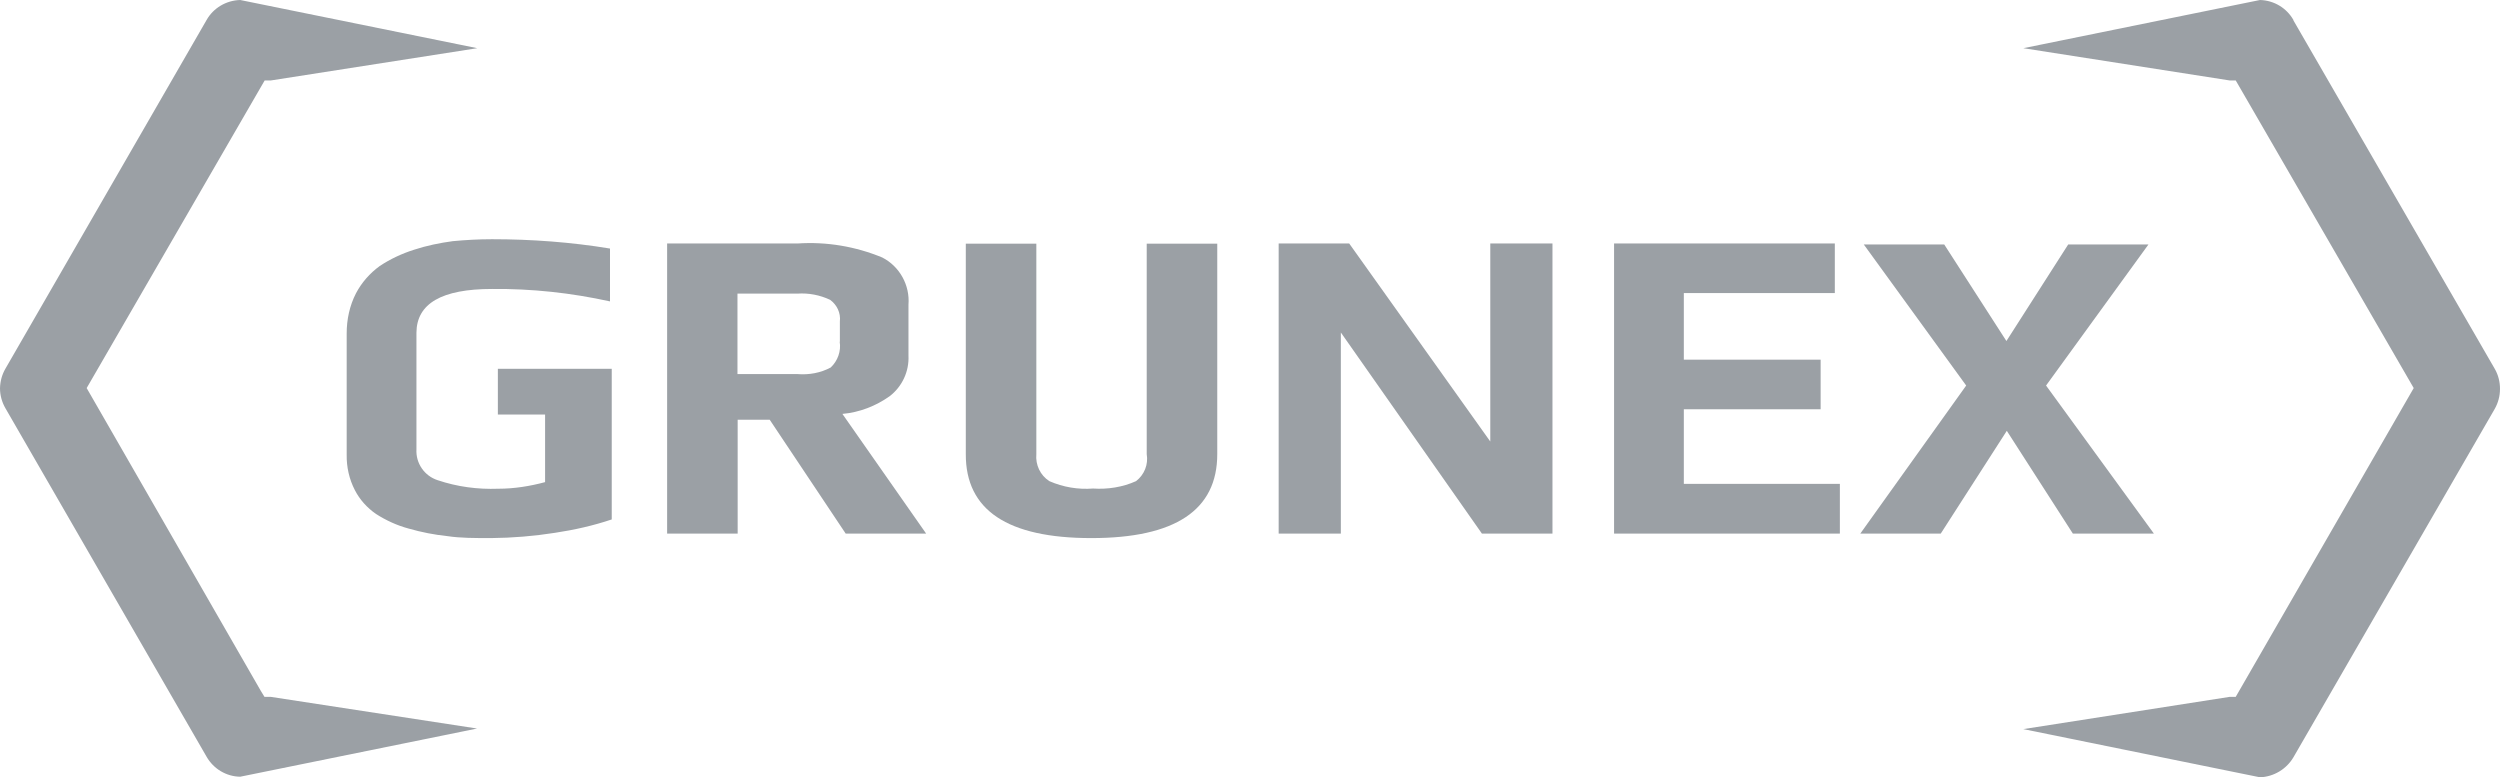 <?xml version="1.0" encoding="UTF-8"?><svg id="grunex" xmlns="http://www.w3.org/2000/svg" viewBox="0 0 128.65 40"><path d="m12.36,0c-.72.02-1.38.41-1.73,1.03L.28,18.97c-.18.31-.27.65-.28,1.01,0,.36.1.72.28,1.03l10.35,17.93c.36.63,1.02,1.02,1.73,1.03l12.19-2.48-10.62-1.63h-.32l-.19-.31-8.96-15.58L13.62,4.14h.32l10.62-1.66L12.36,0Z" style="fill:#9ba0a5;"/><path d="m118.02,1.03c-.35-.62-1-1.01-1.72-1.03l-12.18,2.48,10.62,1.66h.31l.18.31,8.98,15.52-9.16,15.89h-.31l-10.62,1.66,12.18,2.48c.71-.03,1.36-.42,1.72-1.03l10.36-17.93c.18-.32.27-.67.27-1.03s-.09-.72-.27-1.03c0,0-10.36-17.93-10.36-17.93Z" style="fill:#9ba0a5;"/><path id="g" d="m31.48,26.73c-.95.32-1.93.54-2.93.69-1.08.17-2.18.26-3.28.27-.83,0-1.58,0-2.24-.1-.67-.07-1.34-.2-2-.39-.6-.16-1.16-.42-1.68-.75-.46-.32-.84-.74-1.09-1.23-.29-.56-.43-1.19-.42-1.82v-6.24c0-.72.15-1.43.48-2.07.29-.55.71-1.03,1.22-1.4.54-.36,1.14-.64,1.77-.84.64-.21,1.32-.35,1.99-.44.64-.06,1.31-.1,2.02-.1,2.03,0,4.07.15,6.07.48v2.72c-2-.44-4.03-.66-6.07-.64-2.59,0-3.88.75-3.89,2.25v6c-.04.72.41,1.37,1.09,1.59,1.01.34,2.06.48,3.12.44.82,0,1.63-.13,2.41-.34v-3.48h-2.43v-2.35h5.86v7.75Z" style="fill:#9ba0a5;"/><path id="r" d="m47.65,27.46h-4.13l-3.91-5.86h-1.65v5.86h-3.63v-14.93h6.71c1.49-.1,2.98.15,4.36.72.9.46,1.43,1.43,1.35,2.43v2.62c.04.82-.33,1.6-.97,2.09-.72.51-1.55.83-2.43.91l4.31,6.16Zm-4.43-9.87v-1.05c.05-.44-.15-.85-.5-1.11-.53-.25-1.11-.36-1.69-.32h-3.08v4.14h3.08c.6.05,1.2-.06,1.72-.34.36-.34.54-.84.46-1.33Z" style="fill:#9ba0a5;"/><path id="u" d="m62.64,12.54v10.83c0,2.88-2.16,4.32-6.48,4.32s-6.47-1.44-6.46-4.32v-10.83h3.63v10.83c-.05.55.2,1.09.67,1.39.71.31,1.48.44,2.25.38.75.05,1.52-.07,2.21-.38.43-.33.64-.86.55-1.39v-10.83s3.63,0,3.63,0Z" style="fill:#9ba0a5;"/><path id="n" d="m79.89,27.46h-3.63l-7.26-10.35v10.35h-3.2v-14.93h3.63l7.26,10.19v-10.19h3.2v14.93Z" style="fill:#9ba0a5;"/><path id="e" d="m94.67,27.46h-11.61v-14.93h11.36v2.55h-7.77v3.43h7.04v2.55h-7.04v3.84h8.03v2.55Z" style="fill:#9ba0a5;"/><path id="x" d="m110.83,27.46h-4.16l-3.4-5.29-3.4,5.29h-4.14l5.45-7.62-5.27-7.26h4.14l3.2,4.97,3.18-4.97h4.13l-5.27,7.26s5.55,7.62,5.55,7.62Z" style="fill:#9ba0a5;"/></svg>